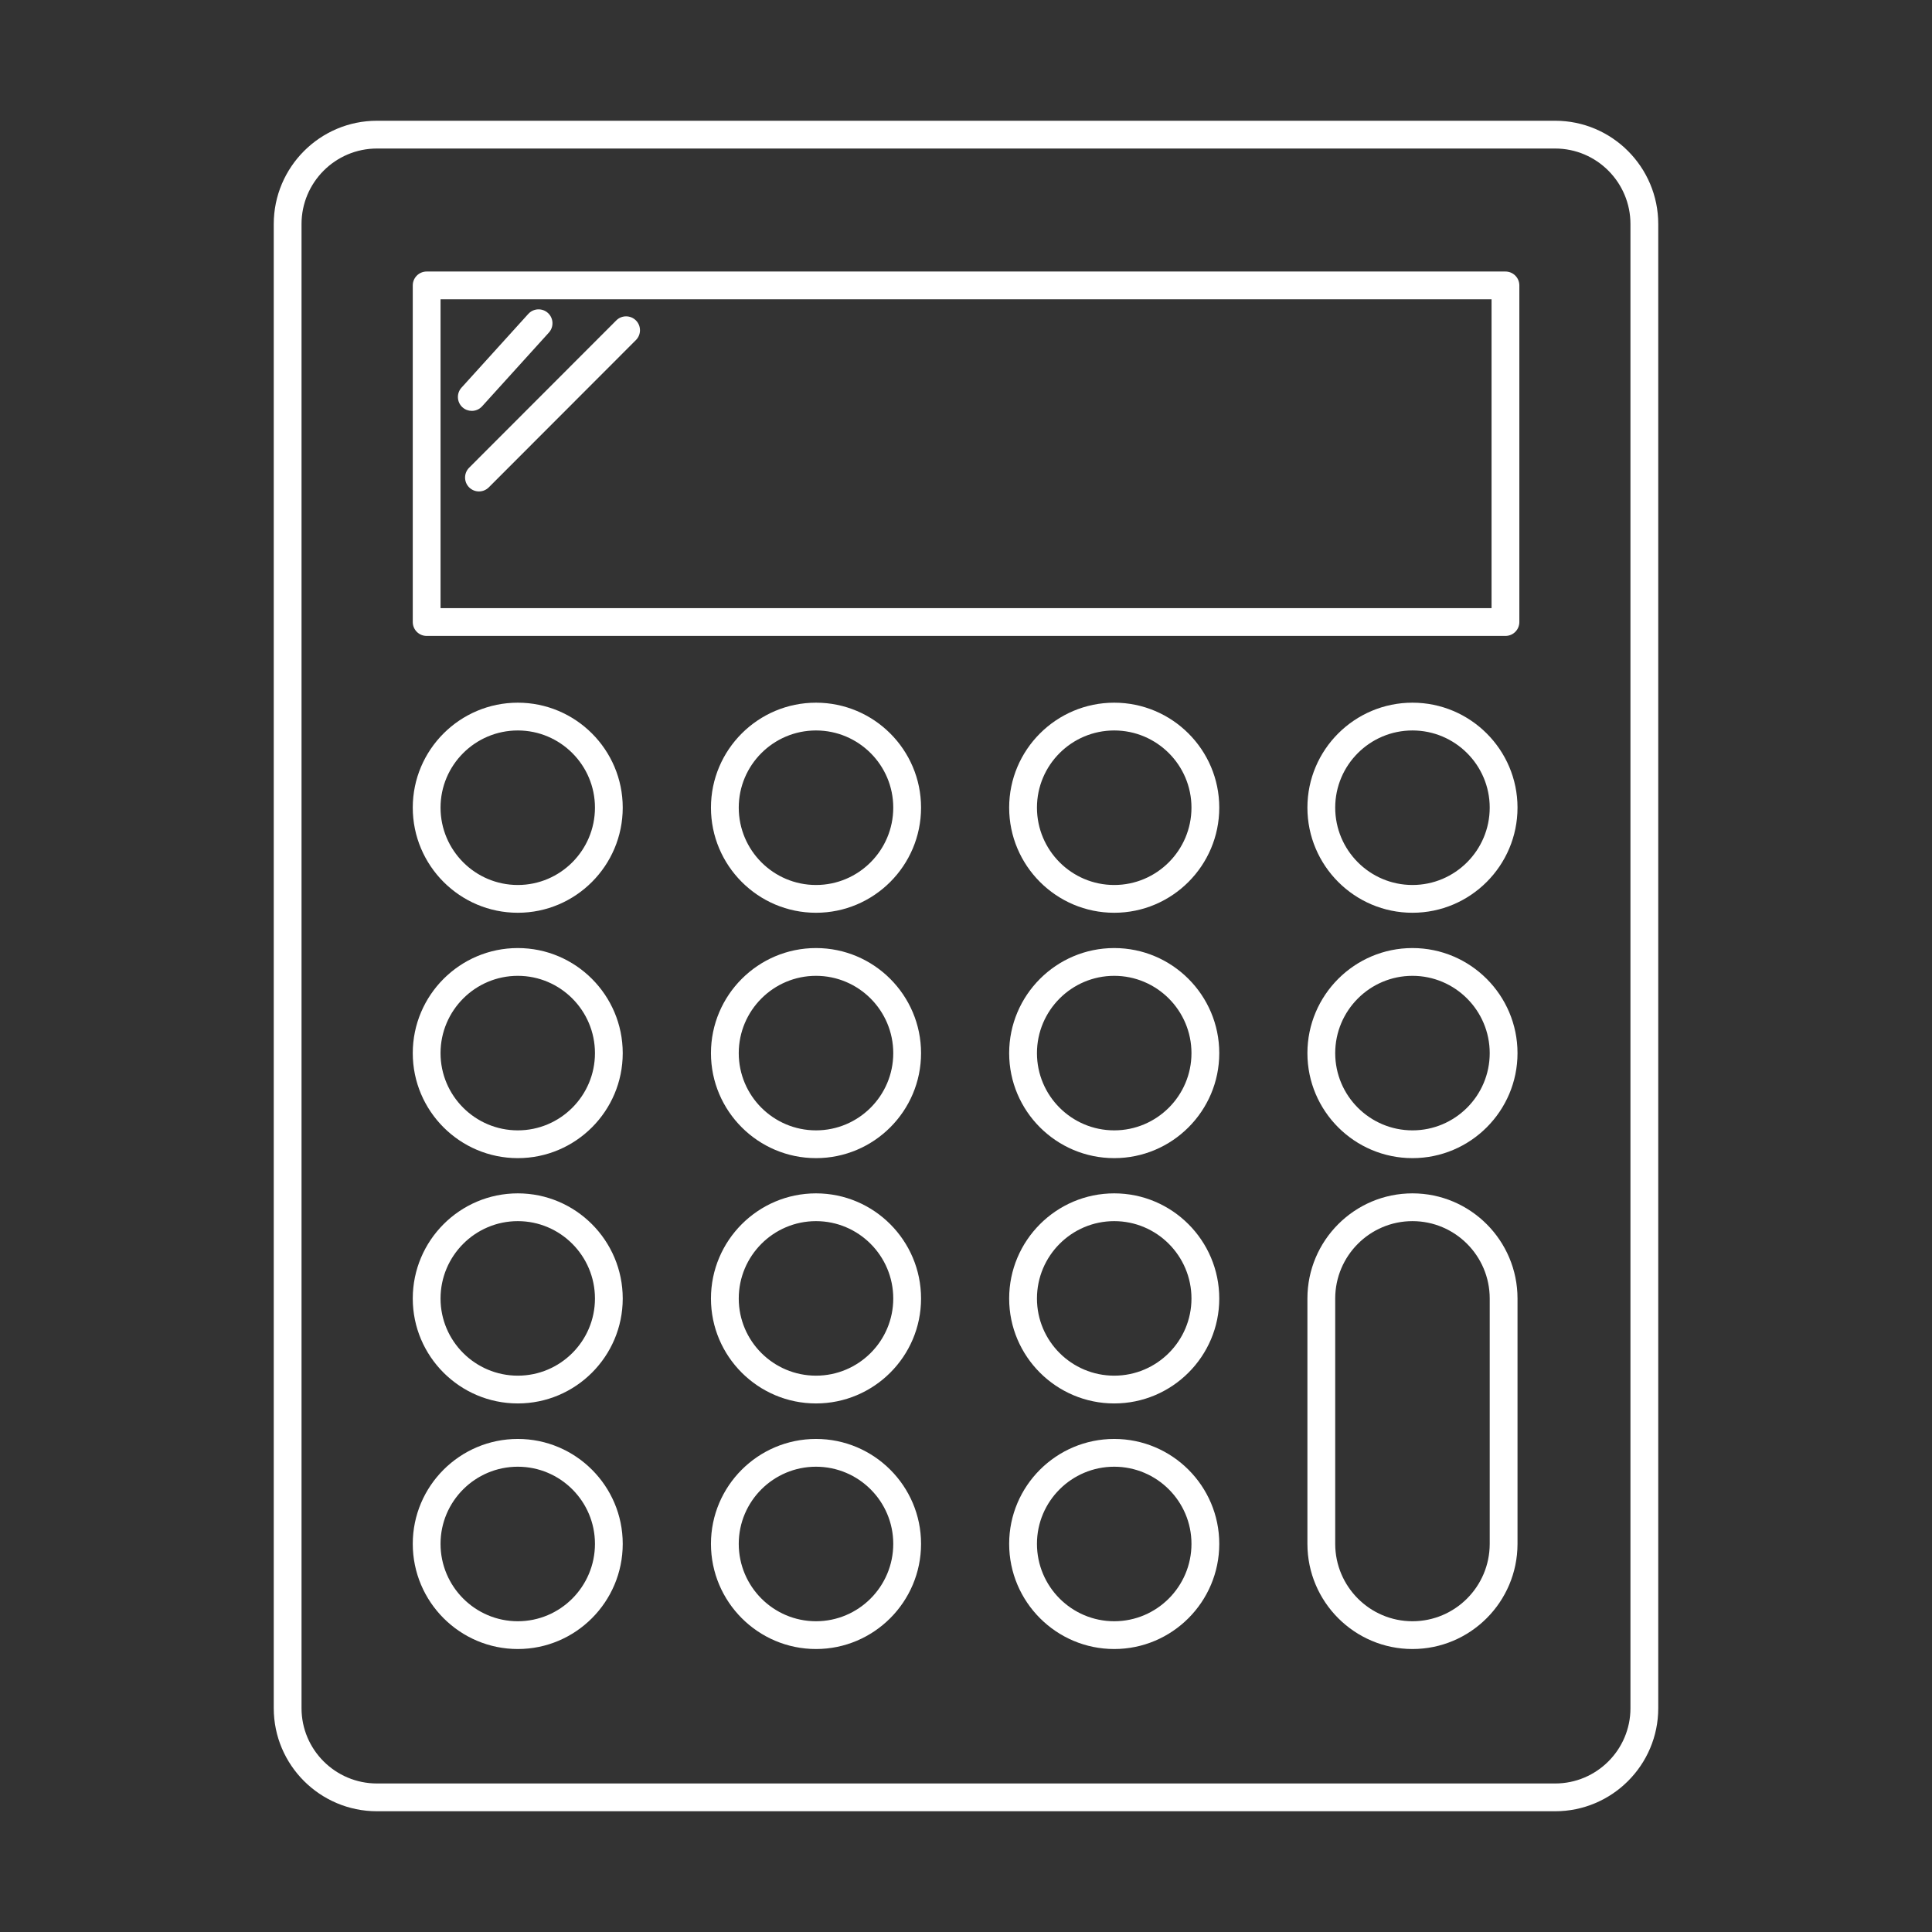 <?xml version="1.0" encoding="utf-8"?>
<!-- Generator: Adobe Illustrator 25.4.6, SVG Export Plug-In . SVG Version: 6.00 Build 0)  -->
<svg version="1.1" id="图层_1" xmlns="http://www.w3.org/2000/svg" xmlns:xlink="http://www.w3.org/1999/xlink" x="0px" y="0px"
	 viewBox="0 0 1024 1024" style="enable-background:new 0 0 1024 1024;" xml:space="preserve">
<rect x="0" y="0" width="1024" height="1024" fill="#333333" stroke="none"/>
<style type="text/css">
	.st0{fill:white;}
</style>
<g>
	<path class="st0" d="M824.266,64H199.795c-30.162,0-54.7,24.561-54.7,54.745v786.643c0,30.113,24.538,54.612,54.7,54.612h624.472
		c30.13,0,54.639-24.499,54.639-54.612V118.745C878.906,88.561,854.396,64,824.266,64z M864.174,905.388
		c0,21.994-17.896,39.891-39.907,39.891H199.795c-22.044,0-39.979-17.896-39.979-39.891V118.745
		c0-22.065,17.935-40.023,39.979-40.023h624.472c22.011,0,39.907,17.958,39.907,40.023V905.388z"/>
	<path class="st0" d="M797.921,143.913H226.136c-4.065,0-7.361,3.296-7.361,7.361v178.419c0,4.065,3.296,7.361,7.361,7.361h571.785
		c4.069,0,7.365-3.296,7.365-7.361V151.274C805.286,147.209,801.99,143.913,797.921,143.913z M790.554,322.332H233.497V158.635
		h557.058V322.332z"/>
	<path class="st0" d="M274.448,372.438c-30.699,0-55.673,24.947-55.673,55.618c0,30.732,24.974,55.729,55.673,55.729
		c30.665,0,55.613-24.997,55.613-55.729C330.062,397.385,305.114,372.438,274.448,372.438z M274.448,469.063
		c-22.581,0-40.952-18.394-40.952-41.007c0-22.552,18.371-40.896,40.952-40.896c22.547,0,40.891,18.344,40.891,40.896
		C315.339,450.669,296.995,469.063,274.448,469.063z"/>
	<path class="st0" d="M432.499,372.438c-30.705,0-55.679,24.947-55.679,55.618c0,30.732,24.974,55.729,55.679,55.729
		c30.704,0,55.679-24.997,55.679-55.729C488.178,397.385,463.203,372.438,432.499,372.438z M432.499,469.063
		c-22.586,0-40.946-18.394-40.946-41.007c0-22.552,18.36-40.896,40.946-40.896c22.585,0,40.946,18.344,40.946,40.896
		C473.445,450.669,455.085,469.063,432.499,469.063z"/>
	<path class="st0" d="M590.556,372.438c-30.705,0-55.68,24.947-55.68,55.618c0,30.732,24.975,55.729,55.68,55.729
		c30.704,0,55.679-24.997,55.679-55.729C646.235,397.385,621.26,372.438,590.556,372.438z M590.556,469.063
		c-22.586,0-40.947-18.394-40.947-41.007c0-22.552,18.361-40.896,40.947-40.896c22.585,0,40.946,18.344,40.946,40.896
		C631.502,450.669,613.141,469.063,590.556,469.063z"/>
	<path class="st0" d="M748.634,483.784c30.704,0,55.679-24.997,55.679-55.729c0-30.671-24.975-55.618-55.679-55.618
		c-30.704,0-55.679,24.947-55.679,55.618C692.955,458.788,717.93,483.784,748.634,483.784z M748.634,387.159
		c22.585,0,40.946,18.344,40.946,40.896c0,22.614-18.361,41.007-40.946,41.007c-22.585,0-40.946-18.394-40.946-41.007
		C707.688,405.503,726.049,387.159,748.634,387.159z"/>
	<path class="st0" d="M274.448,502.488c-30.699,0-55.673,24.991-55.673,55.706c0,30.682,24.974,55.641,55.673,55.641
		c30.665,0,55.613-24.958,55.613-55.641C330.062,527.479,305.114,502.488,274.448,502.488z M274.448,599.113
		c-22.581,0-40.952-18.355-40.952-40.919c0-22.597,18.371-40.985,40.952-40.985c22.547,0,40.891,18.388,40.891,40.985
		C315.339,580.758,296.995,599.113,274.448,599.113z"/>
	<path class="st0" d="M432.499,502.488c-30.705,0-55.679,24.991-55.679,55.706c0,30.682,24.974,55.641,55.679,55.641
		c30.704,0,55.679-24.958,55.679-55.641C488.178,527.479,463.203,502.488,432.499,502.488z M432.499,599.113
		c-22.586,0-40.946-18.355-40.946-40.919c0-22.597,18.36-40.985,40.946-40.985c22.585,0,40.946,18.388,40.946,40.985
		C473.445,580.758,455.085,599.113,432.499,599.113z"/>
	<path class="st0" d="M590.556,502.488c-30.705,0-55.68,24.991-55.68,55.706c0,30.682,24.975,55.641,55.68,55.641
		c30.704,0,55.679-24.958,55.679-55.641C646.235,527.479,621.26,502.488,590.556,502.488z M590.556,599.113
		c-22.586,0-40.947-18.355-40.947-40.919c0-22.597,18.361-40.985,40.947-40.985c22.585,0,40.946,18.388,40.946,40.985
		C631.502,580.758,613.141,599.113,590.556,599.113z"/>
	<path class="st0" d="M748.634,613.835c30.704,0,55.679-24.958,55.679-55.641c0-30.715-24.975-55.706-55.679-55.706
		c-30.704,0-55.679,24.991-55.679,55.706C692.955,588.877,717.93,613.835,748.634,613.835z M748.634,517.21
		c22.585,0,40.946,18.388,40.946,40.985c0,22.564-18.361,40.919-40.946,40.919c-22.585,0-40.946-18.355-40.946-40.919
		C707.688,535.598,726.049,517.21,748.634,517.21z"/>
	<path class="st0" d="M274.448,632.506c-30.699,0-55.673,25.002-55.673,55.74c0,30.66,24.974,55.607,55.673,55.607
		c30.665,0,55.613-24.947,55.613-55.607C330.062,657.508,305.114,632.506,274.448,632.506z M274.448,729.131
		c-22.581,0-40.952-18.344-40.952-40.885c0-22.619,18.371-41.019,40.952-41.019c22.547,0,40.891,18.399,40.891,41.019
		C315.339,710.788,296.995,729.131,274.448,729.131z"/>
	<path class="st0" d="M432.499,632.506c-30.705,0-55.679,25.002-55.679,55.74c0,30.66,24.974,55.607,55.679,55.607
		c30.704,0,55.679-24.947,55.679-55.607C488.178,657.508,463.203,632.506,432.499,632.506z M432.499,729.131
		c-22.586,0-40.946-18.344-40.946-40.885c0-22.619,18.36-41.019,40.946-41.019c22.585,0,40.946,18.399,40.946,41.019
		C473.445,710.788,455.085,729.131,432.499,729.131z"/>
	<path class="st0" d="M590.556,632.506c-30.705,0-55.68,25.002-55.68,55.74c0,30.66,24.975,55.607,55.68,55.607
		c30.704,0,55.679-24.947,55.679-55.607C646.235,657.508,621.26,632.506,590.556,632.506z M590.556,729.131
		c-22.586,0-40.947-18.344-40.947-40.885c0-22.619,18.361-41.019,40.947-41.019c22.585,0,40.946,18.399,40.946,41.019
		C631.502,710.788,613.141,729.131,590.556,729.131z"/>
	<path class="st0" d="M274.448,762.668c-30.699,0-55.673,24.941-55.673,55.596c0,30.742,24.974,55.75,55.673,55.75
		c30.665,0,55.613-25.008,55.613-55.75C330.062,787.609,305.114,762.668,274.448,762.668z M274.448,859.293
		c-22.581,0-40.952-18.405-40.952-41.029c0-22.537,18.371-40.875,40.952-40.875c22.547,0,40.891,18.338,40.891,40.875
		C315.339,840.888,296.995,859.293,274.448,859.293z"/>
	<path class="st0" d="M432.499,762.668c-30.705,0-55.679,24.941-55.679,55.596c0,30.742,24.974,55.75,55.679,55.75
		c30.704,0,55.679-25.008,55.679-55.75C488.178,787.609,463.203,762.668,432.499,762.668z M432.499,859.293
		c-22.586,0-40.946-18.405-40.946-41.029c0-22.537,18.36-40.875,40.946-40.875c22.585,0,40.946,18.338,40.946,40.875
		C473.445,840.888,455.085,859.293,432.499,859.293z"/>
	<path class="st0" d="M590.556,762.668c-30.705,0-55.68,24.941-55.68,55.596c0,30.742,24.975,55.75,55.68,55.75
		c30.704,0,55.679-25.008,55.679-55.75C646.235,787.609,621.26,762.668,590.556,762.668z M590.556,859.293
		c-22.586,0-40.947-18.405-40.947-41.029c0-22.537,18.361-40.875,40.947-40.875c22.585,0,40.946,18.338,40.946,40.875
		C631.502,840.888,613.141,859.293,590.556,859.293z"/>
	<path class="st0" d="M250.06,217.777c2.001,0,4.004-0.813,5.458-2.417l35.4-39.089c2.726-3.014,2.5-7.67-0.514-10.402
		c-3.008-2.722-7.66-2.505-10.403,0.514l-35.4,39.089c-2.726,3.014-2.5,7.67,0.515,10.402
		C246.526,217.146,248.295,217.777,250.06,217.777z"/>
	<path class="st0" d="M248.655,258.319c1.437,1.432,3.323,2.151,5.203,2.151c1.886,0,3.772-0.719,5.21-2.156l77.988-78.078
		c2.87-2.876,2.87-7.538-0.006-10.413c-2.881-2.87-7.543-2.864-10.413,0.006l-77.988,78.076
		C245.779,250.782,245.779,255.444,248.655,258.319z"/>
	<path class="st0" d="M748.635,632.506c-30.705,0-55.68,25.002-55.68,55.74v130.095h0.002c0.042,30.707,24.999,55.673,55.678,55.673
		c30.678,0,55.635-24.966,55.677-55.673h0.002V688.246C804.314,657.508,779.339,632.506,748.635,632.506z M789.581,725.879v54.759
		v37.703h-0.002c-0.042,22.588-18.385,40.952-40.944,40.952c-22.561,0-40.903-18.363-40.945-40.952h-0.002v-37.703v-54.759v-37.632
		c0-22.619,18.361-41.019,40.947-41.019c22.585,0,40.946,18.399,40.946,41.019V725.879z"/>
</g>
<style type="text/css">polygon,path{fill:white;}</style></svg>
